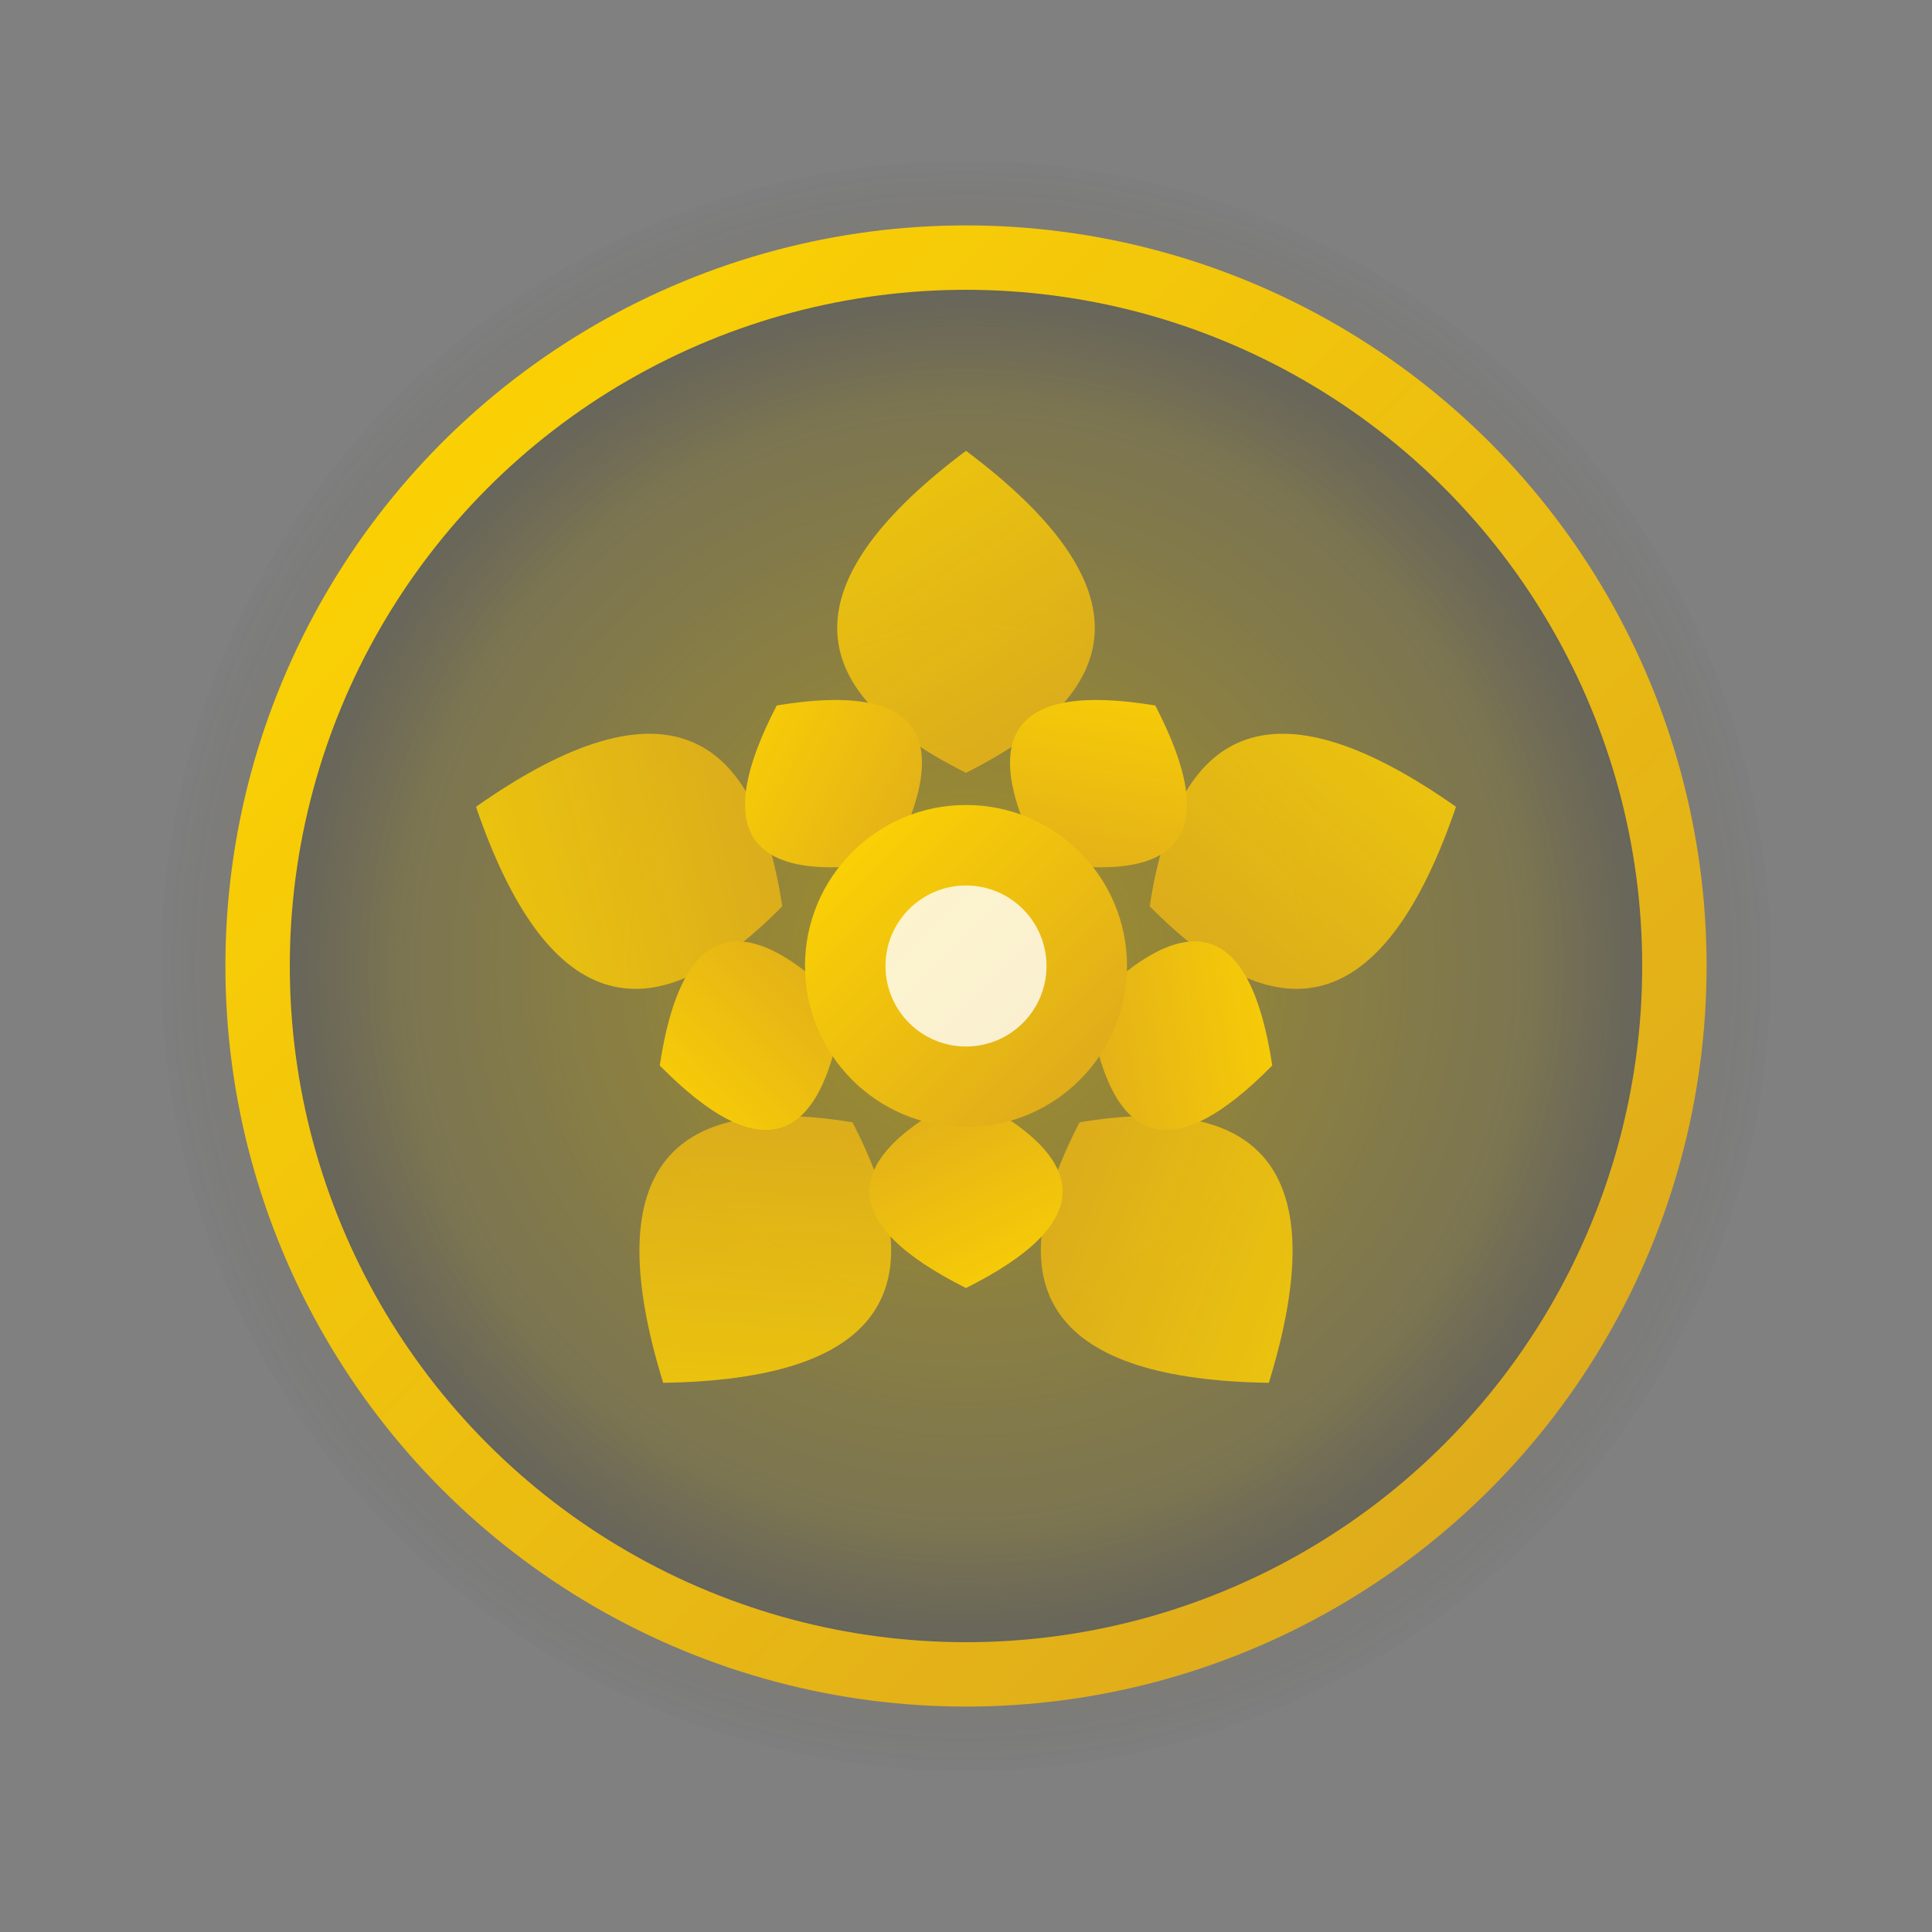 <svg viewBox="0 0 60 60" xmlns="http://www.w3.org/2000/svg">
  <rect x="0" y="0" width="60" height="60" fill="#808080" stroke="none"/>
  <defs>
    <linearGradient id="breathingGold" x1="0%" y1="0%" x2="100%" y2="100%">
      <stop offset="0%" stop-color="#FFD700" />
      <stop offset="100%" stop-color="#DAA520" />
    </linearGradient>
    
    <radialGradient id="breathingGlow" cx="50%" cy="50%" r="50%">
      <stop offset="0%" stop-color="#FFD700" stop-opacity="0.6" />
      <stop offset="70%" stop-color="#FFD700" stop-opacity="0.2" />
      <stop offset="100%" stop-color="transparent" />
    </radialGradient>
    
    <filter id="luxuryGlow" x="-50%" y="-50%" width="200%" height="200%">
      <feGaussianBlur stdDeviation="2" result="coloredBlur"/>
      <feMerge> 
        <feMergeNode in="coloredBlur"/>
        <feMergeNode in="SourceGraphic"/>
      </feMerge>
    </filter>
  </defs>
  
  <!-- Animated breathing glow background -->
  <g transform="translate(30, 30)">
    <circle cx="0" cy="0" r="25" fill="url(#breathingGlow)">
      <animate attributeName="r" values="25;29;25" dur="3s" repeatCount="indefinite"/>
      <animate attributeName="opacity" values="0.3;0.6;0.3" dur="3s" repeatCount="indefinite"/>
    </circle>
  </g>
  
  <!-- Main lotus design -->
  <g transform="translate(30, 30)">
    <!-- Background circle -->
    <circle cx="0" cy="0" r="22" fill="rgba(0,0,0,0.2)" stroke="url(#breathingGold)" stroke-width="2"/>
    
    <!-- Outer petals with subtle animation -->
    <g class="outer-petals">
      <path d="M0,-16 Q8,-10 0,-6 Q-8,-10 0,-16" fill="url(#breathingGold)" opacity="0.9" transform="rotate(0)">
        <animateTransform attributeName="transform" type="rotate" values="0;5;0" dur="6s" repeatCount="indefinite"/>
      </path>
      <path d="M0,-16 Q8,-10 0,-6 Q-8,-10 0,-16" fill="url(#breathingGold)" opacity="0.9" transform="rotate(72)">
        <animateTransform attributeName="transform" type="rotate" values="72;77;72" dur="6s" repeatCount="indefinite"/>
      </path>
      <path d="M0,-16 Q8,-10 0,-6 Q-8,-10 0,-16" fill="url(#breathingGold)" opacity="0.9" transform="rotate(144)">
        <animateTransform attributeName="transform" type="rotate" values="144;149;144" dur="6s" repeatCount="indefinite"/>
      </path>
      <path d="M0,-16 Q8,-10 0,-6 Q-8,-10 0,-16" fill="url(#breathingGold)" opacity="0.9" transform="rotate(216)">
        <animateTransform attributeName="transform" type="rotate" values="216;221;216" dur="6s" repeatCount="indefinite"/>
      </path>
      <path d="M0,-16 Q8,-10 0,-6 Q-8,-10 0,-16" fill="url(#breathingGold)" opacity="0.9" transform="rotate(288)">
        <animateTransform attributeName="transform" type="rotate" values="288;293;288" dur="6s" repeatCount="indefinite"/>
      </path>
    </g>
    
    <!-- Inner petals -->
    <g class="inner-petals">
      <path d="M0,-10 Q6,-7 0,-4 Q-6,-7 0,-10" fill="url(#breathingGold)" transform="rotate(36)"/>
      <path d="M0,-10 Q6,-7 0,-4 Q-6,-7 0,-10" fill="url(#breathingGold)" transform="rotate(108)"/>
      <path d="M0,-10 Q6,-7 0,-4 Q-6,-7 0,-10" fill="url(#breathingGold)" transform="rotate(180)"/>
      <path d="M0,-10 Q6,-7 0,-4 Q-6,-7 0,-10" fill="url(#breathingGold)" transform="rotate(252)"/>
      <path d="M0,-10 Q6,-7 0,-4 Q-6,-7 0,-10" fill="url(#breathingGold)" transform="rotate(324)"/>
    </g>
    
    <!-- Animated center -->
    <circle cx="0" cy="0" r="5" fill="url(#breathingGold)">
      <animate attributeName="r" values="5;6;5" dur="2s" repeatCount="indefinite"/>
    </circle>
    <circle cx="0" cy="0" r="2.5" fill="#FFF" opacity="0.8">
      <animate attributeName="opacity" values="0.8;1;0.8" dur="2s" repeatCount="indefinite"/>
    </circle>
  </g>
</svg>